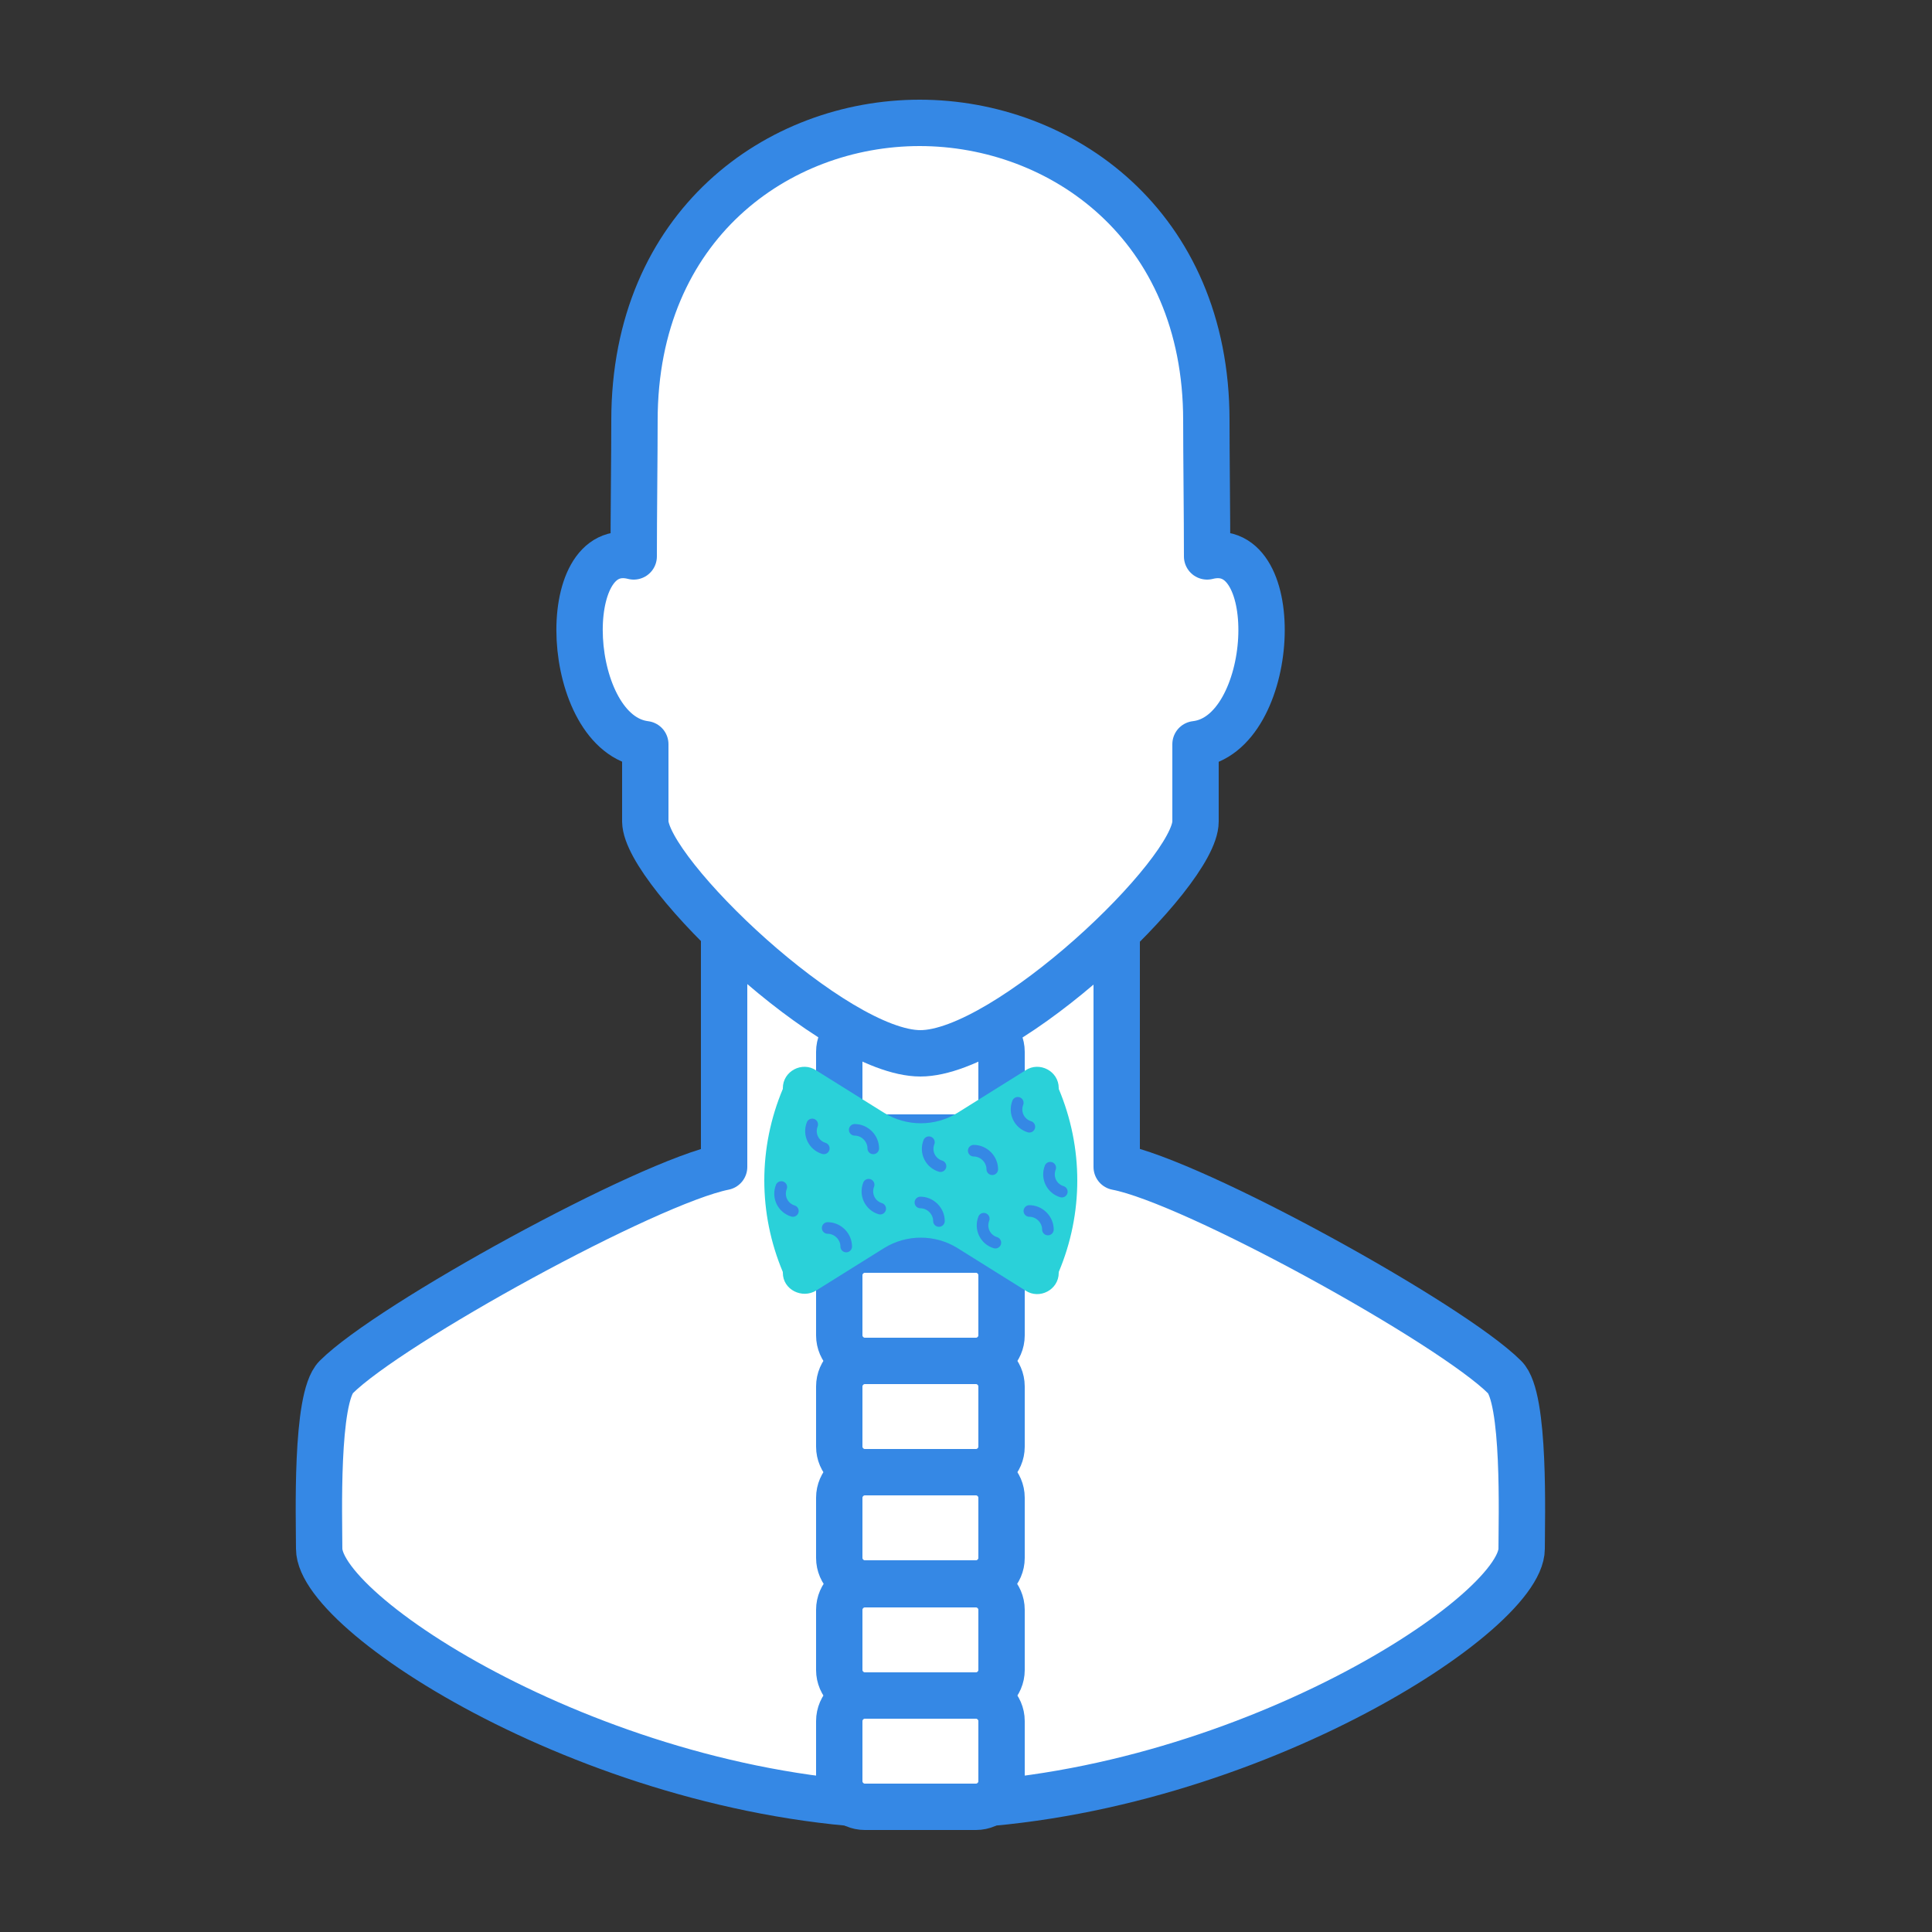 <?xml version="1.0" encoding="utf-8"?>
<!-- Generator: Adobe Illustrator 27.4.1, SVG Export Plug-In . SVG Version: 6.00 Build 0)  -->
<svg version="1.1" id="Layer_1" xmlns="http://www.w3.org/2000/svg" xmlns:xlink="http://www.w3.org/1999/xlink" x="0px" y="0px"
	 viewBox="0 0 250 250" style="enable-background:new 0 0 250 250;" xml:space="preserve">
<rect x="0" y="0" width="250" height="250" fill="#333333" stroke="none"/>
<style type="text/css">
	.st0{fill:#FFFFFF;stroke:#3588E5;stroke-width:6;stroke-linecap:round;stroke-linejoin:round;stroke-miterlimit:10;}
	.st1{fill:#2AD1D9;}
	.st2{fill:none;stroke:#3588E5;stroke-width:1.5;stroke-linecap:round;stroke-linejoin:round;stroke-miterlimit:10;}
</style>
<g>
	<path class="st0" d="M194.7,178.2c-6.9-6.9-40.2-25.3-50.2-27.2c0-6.2,0-33.8,0-33.8H93.7c0,0,0,27.5,0,33.8
		c-10,2-43.3,20.3-50.2,27.2c-2.7,2.7-2.2,18.3-2.2,22.2c0,8.9,38.4,33.3,77.8,33.3s77.8-24.5,77.8-33.3
		C196.9,196.5,197.4,180.8,194.7,178.2z"/>
	<g>
		<path class="st0" d="M126.3,147.2h-14.4c-1.8,0-3.3-1.5-3.3-3.3v-7.8c0-1.8,1.5-3.3,3.3-3.3h14.4c1.8,0,3.3,1.5,3.3,3.3v7.8
			C129.6,145.7,128.1,147.2,126.3,147.2z"/>
		<rect x="108.6" y="147.2" class="st0" width="21" height="14.4"/>
		<path class="st0" d="M126.3,176.1h-14.4c-1.8,0-3.3-1.5-3.3-3.3V165c0-1.8,1.5-3.3,3.3-3.3h14.4c1.8,0,3.3,1.5,3.3,3.3v7.8
			C129.6,174.6,128.1,176.1,126.3,176.1z"/>
		<path class="st0" d="M126.3,190.5h-14.4c-1.8,0-3.3-1.5-3.3-3.3v-7.8c0-1.8,1.5-3.3,3.3-3.3h14.4c1.8,0,3.3,1.5,3.3,3.3v7.8
			C129.6,189,128.1,190.5,126.3,190.5z"/>
		<path class="st0" d="M126.3,204.9h-14.4c-1.8,0-3.3-1.5-3.3-3.3v-7.8c0-1.8,1.5-3.3,3.3-3.3h14.4c1.8,0,3.3,1.5,3.3,3.3v7.8
			C129.6,203.4,128.1,204.9,126.3,204.9z"/>
		<path class="st0" d="M126.3,219.4h-14.4c-1.8,0-3.3-1.5-3.3-3.3v-7.8c0-1.8,1.5-3.3,3.3-3.3h14.4c1.8,0,3.3,1.5,3.3,3.3v7.8
			C129.6,217.9,128.1,219.4,126.3,219.4z"/>
		<path class="st0" d="M126.3,233.8h-14.4c-1.8,0-3.3-1.5-3.3-3.3v-7.8c0-1.8,1.5-3.3,3.3-3.3h14.4c1.8,0,3.3,1.5,3.3,3.3v7.8
			C129.6,232.3,128.1,233.8,126.3,233.8z"/>
	</g>
	<path class="st0" d="M119.1,136.3c11.1,0,35.6-23.3,35.6-30c0-1.7,0-6.2,0-10c10.5-1.2,11.7-26.9,1.5-24.3c0-5.3-0.1-13-0.1-17.6
		c0-25.3-18.8-38.5-37.1-38.5S82.1,29.1,82.1,54.4C82.1,59,82,66.7,82,72c-10.1-2.6-9,23,1.5,24.3c0,3.8,0,8.3,0,10
		C83.6,112.9,108,136.3,119.1,136.3z"/>
	<g>
		<path class="st1" d="M132.7,138.5l-8.8,5.5c-2.9,1.8-6.6,1.8-9.5,0l-8.8-5.5c-1.8-1.2-4.3,0.1-4.3,2.3c0,0,0,0.1,0,0.1
			c-3.2,7.6-3.2,16.1,0,23.7v0c0,0,0,0,0,0.1c0,2.2,2.5,3.4,4.3,2.3l8.8-5.5c2.9-1.8,6.6-1.8,9.5,0l8.8,5.5c1.8,1.2,4.3-0.1,4.3-2.3
			c0,0,0,0,0-0.1v0c3.2-7.6,3.2-16.1,0-23.7v0c0,0,0,0,0-0.1C137,138.6,134.5,137.3,132.7,138.5z"/>
		<g>
			<path class="st2" d="M106.6,148.6c-1.3-0.4-2-1.8-1.5-3.1"/>
			<path class="st2" d="M102.6,156.7c-1.3-0.4-2-1.8-1.5-3.1"/>
			<path class="st2" d="M113.9,156.4c-1.3-0.4-2-1.8-1.5-3.1"/>
			<path class="st2" d="M121.7,150.9c-1.3-0.4-2-1.8-1.5-3.1"/>
			<path class="st2" d="M128.8,160.8c-1.3-0.4-2-1.8-1.5-3.1"/>
			<path class="st2" d="M137.4,154.2c-1.3-0.4-2-1.8-1.5-3.1"/>
			<path class="st2" d="M133.2,145.8c-1.3-0.4-2-1.8-1.5-3.1"/>
			<path class="st2" d="M126,148.9c1.3,0,2.4,1.1,2.4,2.4"/>
			<path class="st2" d="M119.1,155.6c1.3,0,2.4,1.1,2.4,2.4"/>
			<path class="st2" d="M107.1,158.9c1.3,0,2.4,1.1,2.4,2.4"/>
			<path class="st2" d="M110.6,146.2c1.3,0,2.4,1.1,2.4,2.4"/>
			<path class="st2" d="M133.2,156.7c1.3,0,2.4,1.1,2.4,2.4"/>
		</g>
	</g>
</g>
</svg>
